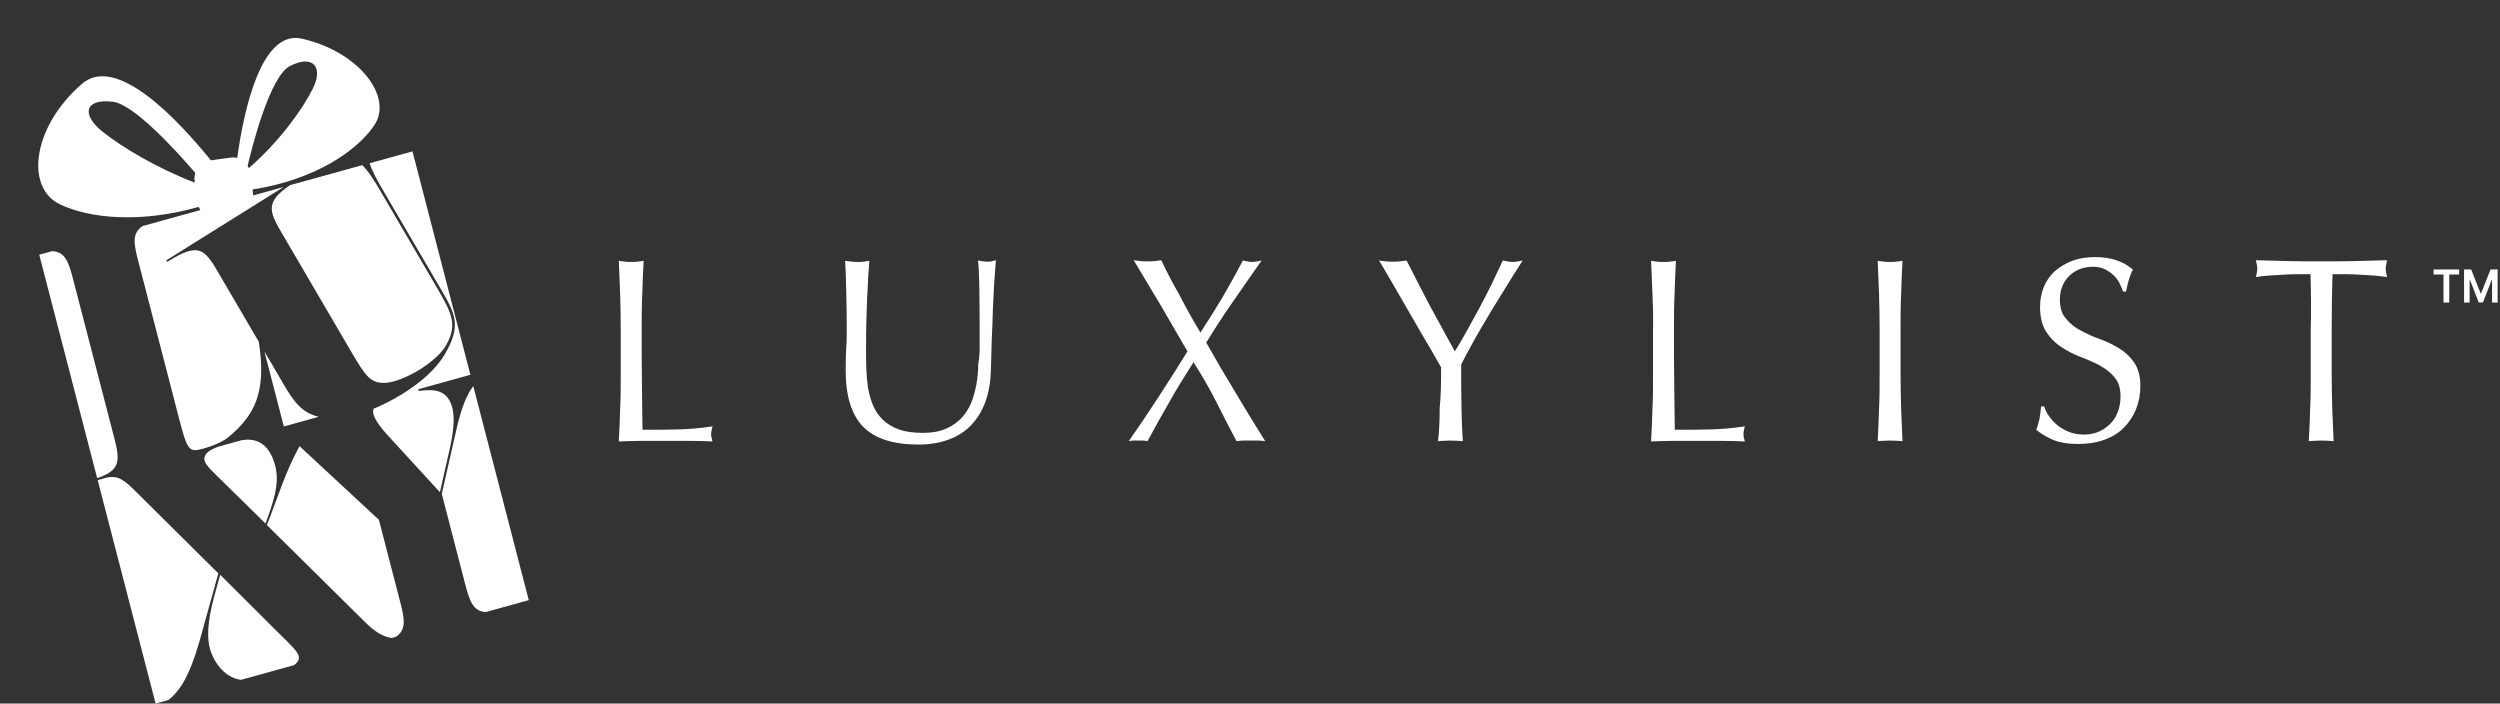 <svg width="565" height="159" viewBox="0 0 565 159" fill="none" xmlns="http://www.w3.org/2000/svg">
<rect x="0" y="0" width="565" height="159" fill="#333333" stroke="none"/>
<path d="M21.96 108.059C27.304 106.273 27.143 104.074 25.776 98.801L16.526 63.123C15.469 59.046 14.664 56.923 11.802 56.754L8.869 57.567L21.96 108.059Z" fill="white"/>
<path d="M45.691 101.458C48.255 100.748 50.538 99.766 51.82 98.625C57.349 93.962 60.343 88.82 58.48 77.231L49.193 61.361C46.237 56.323 44.839 54.788 38.228 58.92L37.79 59.187L37.586 58.835L64.113 42.254L32.209 51.089C29.828 52.724 30.194 54.953 31.251 59.031L40.505 94.722C42.313 101.695 42.745 102.274 45.691 101.458Z" fill="white"/>
<path d="M67.51 148.266C67.218 147.138 65.678 145.714 62.92 143.011L49.767 129.901L48.737 133.595C47.355 138.596 46.495 142.942 47.439 146.585C48.045 148.922 50.333 153.125 54.47 153.64L66.45 150.323C67.567 149.518 67.64 148.769 67.51 148.266Z" fill="white"/>
<path d="M86.587 43.037L99.598 65.276C103.036 71.142 104.252 73.66 100.519 80.084C98.608 83.367 95.055 86.463 91.063 88.952C88.915 90.29 86.652 91.456 84.438 92.375C84.291 92.736 84.285 93.145 84.408 93.621C84.768 95.007 86.212 96.88 88.218 99.019L99.421 111.242L101.082 103.891C101.897 100.403 103.099 95.525 102.207 92.086C100.953 87.248 96.599 88.177 94.643 88.354L94.541 87.96L106.311 84.7L93.22 34.208L83.541 36.888C84.096 38.701 85.221 40.706 86.587 43.037Z" fill="white"/>
<path d="M90.439 136.017L85.632 117.478L67.702 100.84C64.8 105.956 62.657 112.639 61.059 116.752L60.314 118.663L82.467 140.555C84.734 142.827 86.644 143.944 88.554 144.187L89.474 143.932C91.829 142.304 91.489 140.067 90.439 136.017Z" fill="white"/>
<path d="M46.613 139.428L49.345 129.581L30.772 111.169C28.224 108.626 26.828 107.425 24.259 107.903L22.076 108.508L35.167 159L38.061 158.199C42.798 154.673 44.756 146.075 46.613 139.428Z" fill="white"/>
<path d="M63.529 52.394L79.278 79.323C82.746 85.253 83.798 86.754 87.397 86.5C89.339 86.326 92.295 85.115 94.917 83.485C97.343 81.969 99.61 80.001 100.649 78.3C103.342 73.737 102.407 71.272 98.939 65.343L86.073 43.34C84.582 40.795 83.29 38.691 81.864 37.324L65.556 41.839C60.065 45.56 60.743 47.63 63.529 52.394Z" fill="white"/>
<path d="M103.181 96.93L99.844 111.62L105.115 131.953C106.165 136.003 106.953 138.116 109.77 138.326L119.502 135.631L106.961 87.259C105.409 89.32 104.239 92.31 103.181 96.93Z" fill="white"/>
<path d="M49.282 100.959C46.258 102.015 46.035 103.33 46.236 104.104C46.546 105.3 48.402 106.913 50.993 109.459L60.014 118.323C61.599 113.834 63.303 109.532 62.203 105.291C60.741 99.65 57.365 99.027 54.622 99.48L49.282 100.959Z" fill="white"/>
<path d="M59.751 79.414L64.149 96.376L72.039 94.191C68.115 93.297 66.257 90.534 64.079 86.81L59.751 79.414Z" fill="white"/>
<path d="M84.558 28.361C88.948 21.916 81.175 11.672 68.208 8.737C59.026 6.647 55.115 24.89 53.607 35.709C53.123 35.581 52.62 35.545 52.103 35.616L47.654 36.236C39.939 26.704 26.253 12.299 18.567 18.914C7.412 28.515 5.553 42.33 13.542 46.177C20.155 49.343 31.642 50.532 44.899 46.759C45.593 48.402 47.275 49.451 49.084 49.198L53.517 47.65C55.695 47.352 57.489 46.171 57.205 43.934L57.058 42.823C70.937 40.684 80.572 34.243 84.558 28.361ZM43.981 40.88L44.031 41.289C35.37 37.948 27.589 33.27 23.202 29.78C18.351 25.908 19.094 22.25 25.473 22.989C30.178 23.521 39.519 33.725 44.15 39.085C43.971 39.645 43.902 40.246 43.981 40.88ZM55.967 37.473C56.927 33.347 60.978 17.221 65.551 14.906C70.782 12.248 73.151 15.19 70.671 20.087C68.272 24.859 63.03 32.094 56.243 37.994C56.151 37.801 56.079 37.632 55.967 37.473Z" fill="white"/>
<path d="M140.16 66.606C140.036 64.096 139.973 61.52 139.849 58.945C140.347 59.009 140.845 59.074 141.281 59.138C141.718 59.202 142.216 59.202 142.652 59.202C143.088 59.202 143.586 59.202 144.023 59.138C144.459 59.074 144.957 59.009 145.455 58.945C145.331 61.585 145.206 64.096 145.144 66.606C145.019 69.117 145.019 71.693 145.019 74.268C145.019 79.225 145.019 83.603 145.082 87.273C145.144 90.943 145.144 94.227 145.206 97.124C147.947 97.124 150.501 97.124 152.993 97.06C155.485 96.995 158.164 96.802 161.03 96.351C160.843 97.06 160.718 97.639 160.718 98.154C160.718 98.605 160.843 99.12 161.03 99.764C159.285 99.699 157.479 99.635 155.734 99.635C153.99 99.635 152.183 99.635 150.439 99.635C148.57 99.635 146.826 99.635 145.144 99.635C143.462 99.635 141.655 99.699 139.849 99.764C139.973 97.317 140.098 94.806 140.16 92.295C140.285 89.784 140.285 87.209 140.285 84.569V74.332C140.285 71.693 140.222 69.117 140.16 66.606Z" fill="white"/>
<path d="M221.396 78.191C221.396 72.59 221.396 68.212 221.333 65.186C221.271 62.16 221.209 60.035 221.022 58.876C221.458 58.941 221.832 59.005 222.206 59.069C222.579 59.134 222.953 59.134 223.327 59.134C223.825 59.134 224.386 59.005 225.071 58.812C224.947 60.228 224.822 61.838 224.698 63.769C224.573 65.701 224.511 67.761 224.386 69.95C224.324 72.139 224.261 74.392 224.137 76.71C224.075 79.028 224.012 81.281 223.95 83.471C223.888 86.11 223.514 88.492 222.766 90.617C222.019 92.742 220.96 94.48 219.589 95.961C218.219 97.442 216.537 98.536 214.481 99.309C212.487 100.081 210.182 100.468 207.566 100.468C201.835 100.468 197.661 99.116 195.044 96.412C192.428 93.707 191.119 89.458 191.119 83.664C191.119 81.797 191.182 80.123 191.244 78.706C191.369 77.29 191.369 75.809 191.369 74.264C191.369 70.916 191.306 68.019 191.244 65.443C191.182 62.868 191.119 60.679 190.995 58.941C191.431 59.005 191.929 59.069 192.49 59.134C193.051 59.198 193.549 59.198 193.985 59.198C194.421 59.198 194.795 59.198 195.231 59.134C195.605 59.069 196.041 59.005 196.477 58.941C196.415 59.842 196.352 60.937 196.228 62.353C196.166 63.769 196.103 65.379 195.979 67.117C195.916 68.92 195.854 70.851 195.792 72.847C195.729 74.908 195.729 77.032 195.729 79.286C195.729 80.638 195.729 82.054 195.792 83.471C195.854 84.887 195.979 86.303 196.166 87.655C196.415 89.007 196.789 90.359 197.287 91.583C197.785 92.806 198.533 93.901 199.53 94.866C200.464 95.768 201.71 96.54 203.143 97.055C204.576 97.57 206.382 97.828 208.563 97.828C210.681 97.828 212.425 97.506 213.858 96.862C215.291 96.218 216.474 95.381 217.409 94.351C218.343 93.321 219.028 92.162 219.589 90.81C220.088 89.458 220.461 88.042 220.711 86.625C220.96 85.144 221.084 83.664 221.084 82.247C221.396 80.766 221.396 79.414 221.396 78.191Z" fill="white"/>
<path d="M271.295 75.165C273.039 72.461 274.721 69.821 276.216 67.31C277.711 64.735 279.269 61.967 280.888 58.876C281.761 59.069 282.446 59.198 283.007 59.198C283.567 59.198 284.315 59.069 285.125 58.876C282.944 62.031 280.764 65.057 278.708 68.083C276.59 71.109 274.596 74.199 272.603 77.418C274.783 81.281 276.964 85.016 279.206 88.686C281.387 92.355 283.629 96.025 285.934 99.695C285.374 99.631 284.875 99.566 284.315 99.566C283.754 99.566 283.256 99.566 282.695 99.566C282.134 99.566 281.636 99.566 281.075 99.566C280.515 99.566 280.016 99.631 279.456 99.695C277.898 96.798 276.403 93.836 274.908 90.875C273.413 87.913 271.669 84.887 269.737 81.861C267.806 84.887 265.937 87.849 264.255 90.875C262.573 93.836 260.891 96.798 259.334 99.695C258.96 99.631 258.586 99.566 258.212 99.566C257.839 99.566 257.527 99.566 257.216 99.566C256.904 99.566 256.593 99.566 256.219 99.566C255.845 99.566 255.471 99.631 255.098 99.695C257.403 96.412 259.645 93.064 261.826 89.716C264.006 86.368 266.186 82.956 268.367 79.414C266.373 75.938 264.38 72.525 262.386 69.113C260.393 65.765 258.337 62.353 256.219 58.812C256.78 58.876 257.278 58.941 257.776 59.005C258.275 59.069 258.773 59.069 259.334 59.069C259.894 59.069 260.393 59.069 260.891 59.005C261.39 58.941 261.888 58.876 262.449 58.812C263.694 61.452 265.065 64.091 266.56 66.667C267.931 69.371 269.488 72.139 271.295 75.165Z" fill="white"/>
<path d="M325.682 83.022C325.308 82.378 324.747 81.348 324 80.06C323.252 78.773 322.442 77.356 321.508 75.811C320.636 74.266 319.639 72.592 318.642 70.854C317.645 69.115 316.711 67.506 315.776 65.896C314.904 64.351 314.032 62.934 313.347 61.711C312.599 60.488 312.039 59.522 311.665 58.878C312.225 58.943 312.724 59.007 313.222 59.072C313.721 59.136 314.281 59.136 314.78 59.136C315.34 59.136 315.839 59.136 316.337 59.072C316.835 59.007 317.396 58.943 317.894 58.878C319.639 62.355 321.383 65.703 323.127 69.051C324.934 72.399 326.803 75.811 328.796 79.417C329.669 78 330.603 76.455 331.537 74.717C332.472 73.043 333.469 71.24 334.403 69.502C335.338 67.699 336.272 65.96 337.144 64.158C338.016 62.355 338.826 60.617 339.636 58.878C340.571 59.072 341.318 59.2 341.879 59.2C342.439 59.2 343.187 59.072 344.121 58.878C342.253 61.776 340.633 64.415 339.2 66.733C337.767 69.051 336.459 71.175 335.338 73.107C334.216 75.038 333.219 76.712 332.41 78.258C331.537 79.803 330.852 81.155 330.229 82.378C330.229 83.859 330.229 85.404 330.229 87.078C330.229 88.752 330.292 90.362 330.292 91.971C330.354 93.581 330.354 95.062 330.416 96.414C330.478 97.766 330.541 98.86 330.603 99.697C329.731 99.633 328.796 99.568 327.8 99.568C326.803 99.568 325.868 99.633 324.996 99.697C325.245 97.637 325.37 95.126 325.37 92.229C325.682 89.267 325.682 86.241 325.682 83.022Z" fill="white"/>
<path d="M373.46 66.606C373.336 64.096 373.274 61.52 373.149 58.945C373.647 59.009 374.146 59.074 374.582 59.138C375.018 59.202 375.516 59.202 375.952 59.202C376.388 59.202 376.887 59.202 377.323 59.138C377.759 59.074 378.257 59.009 378.756 58.945C378.631 61.585 378.507 64.096 378.444 66.606C378.32 69.117 378.32 71.693 378.32 74.268C378.32 79.225 378.32 83.603 378.382 87.273C378.444 90.943 378.444 94.227 378.507 97.124C381.248 97.124 383.802 97.124 386.294 97.06C388.785 96.995 391.464 96.802 394.33 96.351C394.143 97.06 394.018 97.639 394.018 98.154C394.018 98.605 394.143 99.12 394.33 99.764C392.586 99.699 390.779 99.635 389.035 99.635C387.29 99.635 385.484 99.635 383.739 99.635C381.871 99.635 380.126 99.635 378.444 99.635C376.762 99.635 374.956 99.699 373.149 99.764C373.274 97.317 373.398 94.806 373.46 92.295C373.585 89.784 373.585 87.209 373.585 84.569V74.332C373.647 71.693 373.585 69.117 373.46 66.606Z" fill="white"/>
<path d="M424.669 66.606C424.545 64.096 424.482 61.52 424.358 58.945C424.856 59.009 425.355 59.074 425.791 59.138C426.227 59.202 426.725 59.202 427.161 59.202C427.597 59.202 428.096 59.202 428.532 59.138C428.968 59.074 429.466 59.009 429.965 58.945C429.84 61.585 429.715 64.096 429.653 66.606C429.528 69.117 429.528 71.693 429.528 74.268V84.505C429.528 87.145 429.591 89.72 429.653 92.231C429.778 94.742 429.84 97.253 429.965 99.699C429.092 99.635 428.158 99.57 427.161 99.57C426.164 99.57 425.23 99.635 424.358 99.699C424.482 97.253 424.607 94.742 424.669 92.231C424.794 89.72 424.794 87.145 424.794 84.505V74.268C424.794 71.693 424.732 69.117 424.669 66.606Z" fill="white"/>
<path d="M463.168 94.157C463.666 94.865 464.289 95.573 465.037 96.153C465.784 96.732 466.657 97.247 467.653 97.634C468.65 98.02 469.771 98.213 471.017 98.213C472.263 98.213 473.447 97.956 474.444 97.505C475.44 97.054 476.313 96.41 477.06 95.638C477.808 94.865 478.306 93.964 478.68 92.934C479.054 91.904 479.241 90.745 479.241 89.586C479.241 87.783 478.804 86.302 477.87 85.272C476.998 84.178 475.876 83.341 474.506 82.568C473.135 81.86 471.703 81.216 470.145 80.637C468.588 80.057 467.155 79.285 465.784 78.383C464.414 77.482 463.293 76.323 462.42 74.971C461.548 73.555 461.05 71.752 461.05 69.37C461.05 67.696 461.361 66.215 461.922 64.798C462.483 63.446 463.355 62.223 464.414 61.257C465.535 60.292 466.843 59.519 468.339 58.94C469.896 58.36 471.578 58.102 473.509 58.102C475.378 58.102 476.936 58.36 478.306 58.811C479.677 59.261 480.923 59.97 482.044 60.935C481.67 61.579 481.421 62.352 481.172 63.06C480.923 63.833 480.736 64.734 480.486 65.893H479.801C479.614 65.314 479.365 64.734 479.054 64.09C478.742 63.446 478.306 62.803 477.745 62.287C477.185 61.708 476.499 61.257 475.752 60.871C475.004 60.485 474.07 60.292 473.011 60.292C471.952 60.292 470.955 60.485 470.021 60.807C469.148 61.193 468.339 61.644 467.653 62.352C466.968 62.996 466.47 63.768 466.096 64.67C465.722 65.571 465.535 66.601 465.535 67.631C465.535 69.498 465.971 70.979 466.906 72.009C467.778 73.104 468.899 74.005 470.27 74.713C471.64 75.422 473.073 76.13 474.631 76.645C476.188 77.224 477.621 77.933 478.991 78.77C480.362 79.606 481.483 80.701 482.355 81.989C483.228 83.276 483.726 85.015 483.726 87.204C483.726 89.006 483.414 90.745 482.791 92.354C482.169 93.964 481.234 95.38 480.05 96.604C478.867 97.827 477.372 98.728 475.627 99.372C473.883 100.016 471.89 100.338 469.709 100.338C467.342 100.338 465.411 100.016 463.915 99.372C462.42 98.728 461.174 97.956 460.178 97.119C460.551 96.217 460.738 95.38 460.925 94.672C461.05 93.964 461.174 92.998 461.299 91.839H461.984C462.234 92.676 462.607 93.449 463.168 94.157Z" fill="white"/>
<path d="M522.165 61.967C521.168 61.967 520.109 61.967 519.05 61.967C517.928 61.967 516.869 62.031 515.748 62.095C514.627 62.16 513.63 62.224 512.571 62.288C511.574 62.353 510.64 62.482 509.83 62.61C510.017 61.902 510.141 61.258 510.141 60.679C510.141 60.228 510.017 59.649 509.83 58.812C512.384 58.876 514.814 58.941 517.243 59.005C519.673 59.069 522.102 59.069 524.656 59.069C527.211 59.069 529.64 59.069 532.07 59.005C534.499 58.941 536.929 58.876 539.483 58.812C539.296 59.584 539.172 60.228 539.172 60.743C539.172 61.258 539.296 61.902 539.483 62.61C538.673 62.482 537.739 62.417 536.742 62.288C535.745 62.224 534.686 62.16 533.565 62.095C532.444 62.031 531.384 61.967 530.263 61.967C529.142 61.967 528.145 61.967 527.148 61.967C527.024 66.023 526.961 70.143 526.961 74.264V84.501C526.961 87.14 527.024 89.716 527.086 92.227C527.211 94.737 527.273 97.249 527.397 99.695C526.525 99.631 525.591 99.566 524.594 99.566C523.597 99.566 522.663 99.631 521.791 99.695C521.915 97.249 522.04 94.737 522.102 92.227C522.227 89.716 522.227 87.14 522.227 84.501V74.264C522.351 70.143 522.289 66.087 522.165 61.967Z" fill="white"/>
<path d="M549.996 62.038H552.231V68.376H553.531V62.038H555.766V60.903H549.996V62.038Z" fill="white"/>
<path d="M556.878 60.903V68.376H558.135V63.231H558.202L560.2 68.354H561.139L563.138 63.242H563.205V68.376H564.462V60.903H562.859L560.712 66.318H560.627L558.481 60.903H556.878Z" fill="white"/>
</svg>
